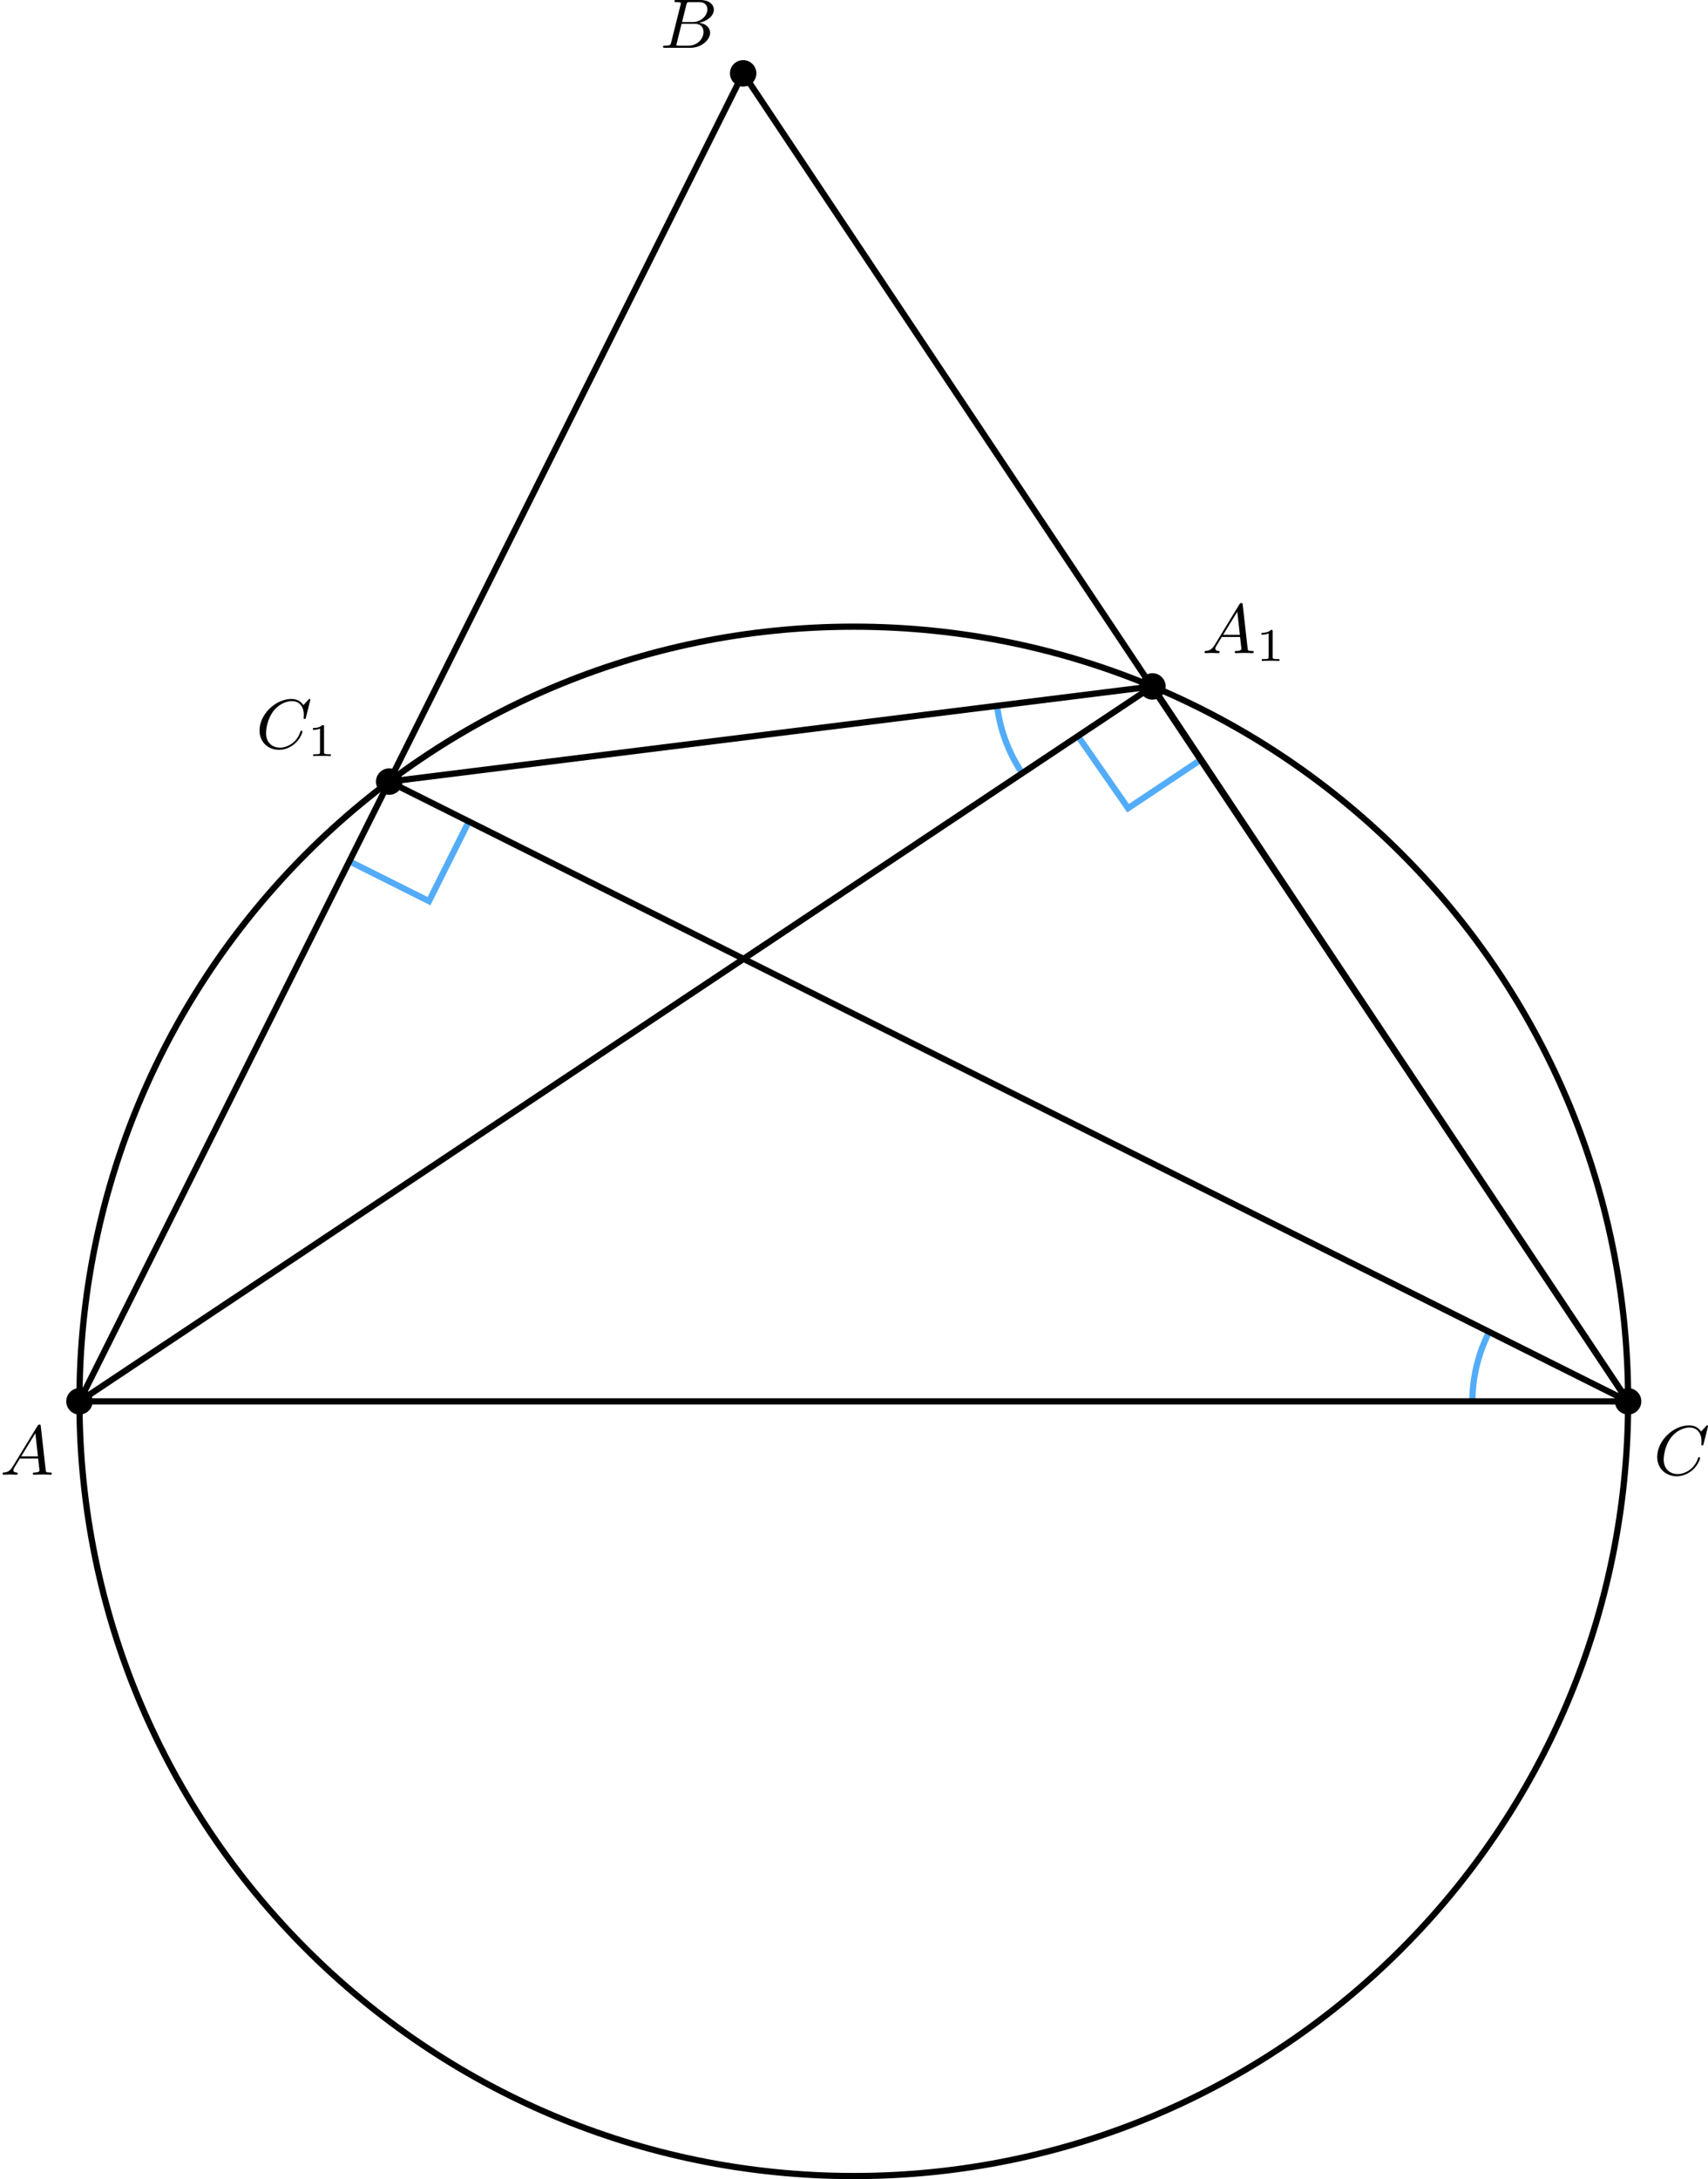 <?xml version='1.0' encoding='UTF-8'?>
<!-- This file was generated by dvisvgm 2.13.3 -->
<svg version='1.1' xmlns='http://www.w3.org/2000/svg' xmlns:xlink='http://www.w3.org/1999/xlink' width='437.689pt' height='558.177pt' viewBox='6.141 582.581 437.689 558.177'>
<defs>
<path id='g3-49' d='M2.146-3.796C2.146-3.975 2.122-3.975 1.943-3.975C1.548-3.593 .938-3.593 .723-3.593V-3.359C.879-3.359 1.273-3.359 1.632-3.527V-.508C1.632-.311 1.632-.233 1.016-.233H.759V0C1.088-.024 1.554-.024 1.889-.024S2.69-.024 3.019 0V-.233H2.762C2.146-.233 2.146-.311 2.146-.508V-3.796Z'/>
<path id='g2-65' d='M1.632-1.049C1.193-.332 .798-.305 .439-.278C.377-.269 .332-.197 .332-.117C.332-.063 .368 0 .457 0C.628 0 1.049-.027 1.219-.027C1.417-.027 1.901 0 2.098 0C2.152 0 2.268 0 2.268-.161C2.268-.269 2.161-.278 2.134-.278C2.053-.287 1.713-.305 1.713-.574C1.713-.699 1.811-.87 1.838-.915L2.546-2.071H4.887C4.914-1.865 4.94-1.56 4.967-1.336C5.003-.986 5.057-.592 5.057-.565C5.057-.43 4.932-.278 4.411-.278C4.322-.278 4.205-.278 4.205-.117C4.205-.018 4.277 0 4.34 0C4.51 0 4.725-.018 4.905-.018S5.299-.027 5.443-.027C5.738-.027 5.756-.027 5.972-.018C6.115-.009 6.321 0 6.465 0C6.519 0 6.635 0 6.635-.161C6.635-.278 6.536-.278 6.429-.278C5.891-.278 5.882-.341 5.855-.601L5.227-6.178C5.209-6.375 5.2-6.42 5.048-6.42C4.923-6.42 4.869-6.357 4.797-6.241L1.632-1.049ZM2.717-2.349L4.528-5.308L4.86-2.349H2.717Z'/>
<path id='g2-66' d='M1.462-.681C1.381-.359 1.363-.278 .69-.278C.52-.278 .421-.278 .421-.117C.421 0 .511 0 .672 0H3.936C5.389 0 6.456-1.058 6.456-1.928C6.456-2.564 5.927-3.102 5.039-3.201C6.061-3.398 6.931-4.08 6.931-4.878C6.931-5.577 6.285-6.124 5.218-6.124H2.152C1.991-6.124 1.883-6.124 1.883-5.963C1.883-5.846 1.964-5.846 2.152-5.846C2.188-5.846 2.349-5.846 2.493-5.828C2.645-5.81 2.708-5.792 2.708-5.694C2.708-5.649 2.699-5.613 2.672-5.514L1.462-.681ZM2.86-3.3L3.407-5.496C3.488-5.819 3.506-5.846 3.882-5.846H5.093C6.025-5.846 6.106-5.138 6.106-4.914C6.106-4.116 5.272-3.3 4.259-3.3H2.86ZM2.43-.278C2.304-.278 2.286-.278 2.251-.287C2.161-.296 2.134-.305 2.134-.368C2.134-.395 2.134-.412 2.179-.574L2.798-3.075H4.483C5.039-3.075 5.604-2.833 5.604-2.017C5.604-1.13 4.788-.278 3.712-.278H2.43Z'/>
<path id='g2-67' d='M6.94-6.079C6.967-6.187 6.967-6.205 6.967-6.223C6.967-6.232 6.958-6.321 6.859-6.321C6.805-6.321 6.779-6.294 6.716-6.223L6.169-5.622C6.133-5.577 6.097-5.541 6.088-5.541S6.07-5.55 6.016-5.613C5.882-5.792 5.478-6.321 4.546-6.321C2.493-6.321 .457-4.331 .457-2.286C.457-.825 1.524 .197 2.968 .197C3.9 .197 4.636-.287 4.985-.601C5.801-1.327 5.954-2.116 5.954-2.152S5.936-2.251 5.828-2.251C5.73-2.251 5.712-2.197 5.703-2.161C5.263-.717 3.981-.081 3.084-.081C2.215-.081 1.291-.61 1.291-1.964C1.291-2.367 1.426-3.784 2.331-4.887C2.869-5.532 3.748-6.043 4.609-6.043C5.604-6.043 6.133-5.281 6.133-4.295C6.133-3.99 6.106-3.927 6.106-3.856C6.106-3.757 6.214-3.757 6.241-3.757C6.357-3.757 6.357-3.775 6.402-3.945L6.94-6.079Z'/>
</defs>
<g id='page7' transform='matrix(2 0 0 2 0 0)'>
<path d='M211.68 470.766C211.68 415.969 167.258 371.551 112.465 371.551C57.668 371.551 13.25 415.969 13.25 470.766C13.25 525.559 57.668 569.981 112.465 569.981C167.258 569.981 211.68 525.559 211.68 470.766Z' stroke='#000' fill='none' stroke-width='.797'/>
<path d='M47.832 401.598L58.039 406.703L63.141 396.496' stroke='#53acf8' fill='none' stroke-width='.797' stroke-miterlimit='10'/>
<path d='M156.969 388.559L147.613 394.797L141.094 385.441' stroke='#53acf8' fill='none' stroke-width='.797' stroke-miterlimit='10'/>
<path d='M193.821 461.977C192.442 464.73 191.723 467.773 191.723 470.852' stroke='#53acf8' fill='none' stroke-width='.797' stroke-miterlimit='10'/>
<path d='M134.008 390.262C132.301 387.699 131.211 384.769 130.828 381.715' stroke='#53acf8' fill='none' stroke-width='.797' stroke-miterlimit='10'/>
<path d='M13.25 470.766L98.293 300.684L211.68 470.766Z' stroke='#000' fill='none' stroke-width='.797' stroke-miterlimit='10'/>
<path d='M52.938 391.394L211.68 470.766' stroke='#000' fill='none' stroke-width='.797' stroke-miterlimit='10'/>
<path d='M52.938 391.394L150.735 379.203' stroke='#000' fill='none' stroke-width='.797' stroke-miterlimit='10'/>
<path d='M13.25 470.766L150.735 379.203' stroke='#000' fill='none' stroke-width='.797' stroke-miterlimit='10'/>
<path d='M211.68 470.766L150.735 379.203' stroke='#000' fill='none' stroke-width='.797' stroke-miterlimit='10'/>
<path d='M14.945 470.766C14.945 469.828 14.188 469.07 13.25 469.07C12.316 469.07 11.559 469.828 11.559 470.766C11.559 471.699 12.316 472.457 13.25 472.457C14.188 472.457 14.945 471.699 14.945 470.766Z'/>
<g transform='matrix(1 0 0 1 -10.18 9.397)'>
<use x='13.251' y='470.765' xlink:href='#g2-65'/>
</g>
<path d='M99.984 300.684C99.984 299.75 99.227 298.992 98.293 298.992C97.356 298.992 96.598 299.75 96.598 300.684C96.598 301.621 97.356 302.379 98.293 302.379C99.227 302.379 99.984 301.621 99.984 300.684Z'/>
<g transform='matrix(1 0 0 1 74.351 -173.351)'>
<use x='13.251' y='470.765' xlink:href='#g2-66'/>
</g>
<path d='M213.371 470.766C213.371 469.828 212.613 469.07 211.68 469.07C210.742 469.07 209.985 469.828 209.985 470.766C209.985 471.699 210.742 472.457 211.68 472.457C212.613 472.457 213.371 471.699 213.371 470.766Z'/>
<g transform='matrix(1 0 0 1 201.697 9.397)'>
<use x='13.251' y='470.765' xlink:href='#g2-67'/>
</g>
<path d='M152.426 379.203C152.426 378.269 151.668 377.512 150.735 377.512C149.797 377.512 149.039 378.269 149.039 379.203C149.039 380.141 149.797 380.898 150.735 380.898C151.668 380.898 152.426 380.141 152.426 379.203Z'/>
<g transform='matrix(1 0 0 1 140.752 -95.826)'>
<use x='16.322' y='470.765' xlink:href='#g2-65'/>
<use x='23.232' y='471.762' xlink:href='#g3-49'/>
</g>
<path d='M54.629 391.394C54.629 390.457 53.871 389.699 52.938 389.699C52 389.699 51.242 390.457 51.242 391.394C51.242 392.328 52 393.086 52.938 393.086C53.871 393.086 54.629 392.328 54.629 391.394Z'/>
<g transform='matrix(1 0 0 1 22.615 -83.637)'>
<use x='13.251' y='470.765' xlink:href='#g2-67'/>
<use x='19.829' y='471.762' xlink:href='#g3-49'/>
</g>
</g>
</svg>
